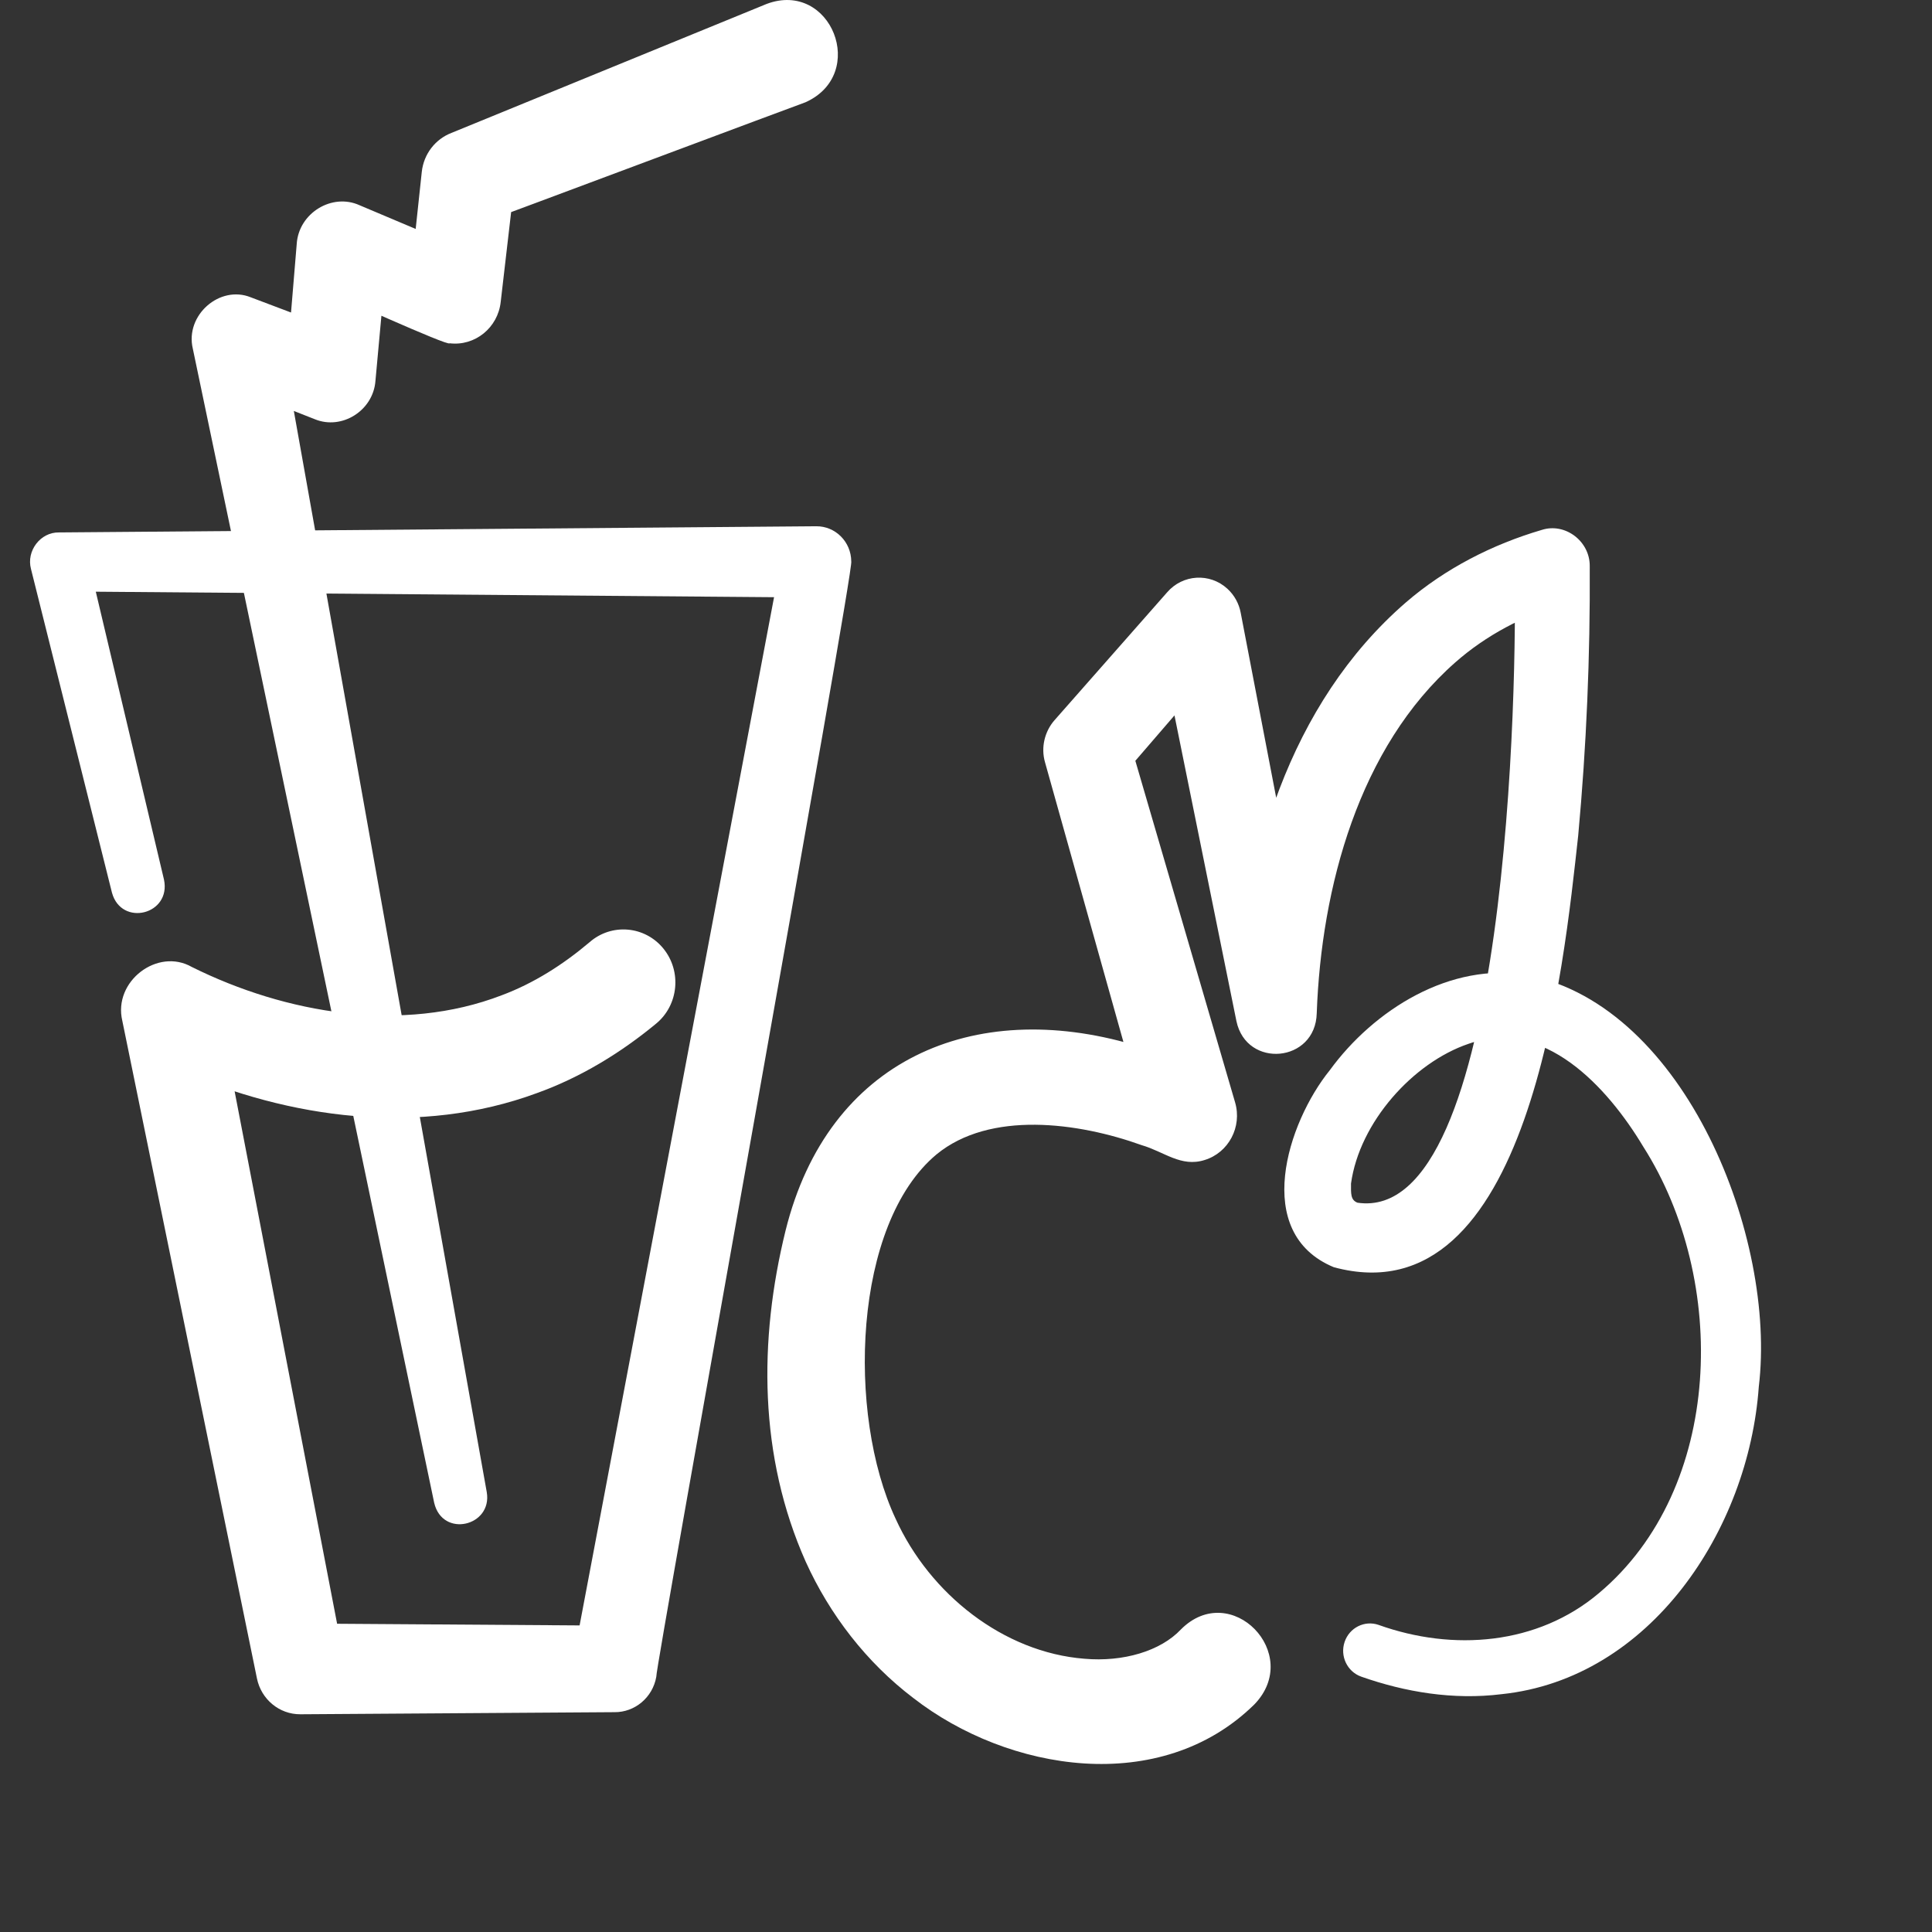 <svg xmlns="http://www.w3.org/2000/svg" fill="none" viewBox="0 0 46 46" height="46" width="46">
<rect x="0" y="0" width="46" height="46" fill="#333333" stroke="none"/>
<g clip-path="url(#clip0_11_64)">
<g clip-path="url(#clip1_11_64)">
<path fill="white" d="M29.865 40.582C27.633 42.776 24.005 42.185 21.746 40.429C20.633 39.584 19.754 38.443 19.184 37.184C18.067 34.678 18.059 31.915 18.704 29.299C19.718 25.212 23.186 23.762 26.98 24.873C27.643 25.059 28.201 25.256 28.844 25.564L27.325 26.867L24.882 18.152C24.778 17.793 24.876 17.415 25.102 17.154L27.788 14.104C28.159 13.673 28.805 13.634 29.224 14.018C29.393 14.173 29.5 14.375 29.54 14.587L31.332 23.925L29.42 24.12C29.58 20.515 30.692 16.753 33.474 14.343C34.413 13.532 35.543 12.959 36.709 12.617C37.264 12.438 37.856 12.885 37.851 13.479C37.863 15.639 37.773 17.757 37.576 19.896C37.232 23.001 36.417 31.43 31.758 30.172C29.798 29.36 30.653 26.727 31.662 25.481C32.703 24.052 34.533 22.887 36.389 23.22C40.135 23.976 42.303 29.48 41.876 33.017C41.634 36.427 39.291 39.971 35.748 40.338C34.602 40.48 33.455 40.288 32.41 39.92C32.077 39.802 31.9 39.432 32.015 39.092C32.13 38.753 32.492 38.573 32.823 38.688C34.597 39.323 36.608 39.168 38.072 37.93C41.044 35.433 41.153 30.485 39.126 27.303C38.268 25.87 36.745 24.219 34.964 24.853C33.642 25.302 32.368 26.723 32.167 28.179C32.166 28.415 32.153 28.572 32.322 28.636C35.926 29.164 36.133 16.12 36.058 13.517C36.058 13.517 37.2 14.378 37.2 14.378C36.261 14.668 35.385 15.123 34.65 15.771C32.358 17.789 31.459 21.123 31.351 24.125C31.322 25.303 29.68 25.45 29.439 24.314C29.439 24.314 27.551 14.996 27.551 14.996L29.304 15.479L26.65 18.557L26.87 17.559L29.407 26.247C29.578 26.831 29.252 27.446 28.68 27.62C28.119 27.797 27.718 27.421 27.184 27.266C25.666 26.72 23.57 26.443 22.3 27.484C20.309 29.142 20.159 33.672 21.323 36.158C22.139 37.956 23.895 39.343 25.82 39.494C26.742 39.575 27.631 39.312 28.116 38.797C29.305 37.602 31.032 39.377 29.865 40.582Z"></path>
<path fill="white" d="M10.338 35.782L4.591 8.302C4.401 7.505 5.233 6.779 5.971 7.079C5.993 7.087 8.23 7.932 8.253 7.941L6.811 8.865L7.065 5.806C7.113 5.072 7.906 4.588 8.562 4.887C8.562 4.887 11.256 6.025 11.256 6.025L9.739 6.931L10.042 4.096C10.088 3.66 10.372 3.31 10.748 3.165L18.255 0.093C19.786 -0.48 20.679 1.763 19.176 2.436C19.17 2.433 11.561 5.281 11.544 5.283C11.544 5.283 12.251 4.352 12.251 4.352L11.922 7.185C11.857 7.802 11.309 8.247 10.705 8.173C10.694 8.261 7.835 6.956 7.723 6.921C7.723 6.921 9.22 6.002 9.22 6.002C9.22 6.016 8.94 9.058 8.939 9.07C8.886 9.777 8.139 10.245 7.497 9.982C7.497 9.982 5.252 9.098 5.252 9.098L6.657 7.885L11.59 35.53C11.725 36.339 10.536 36.624 10.338 35.782Z"></path>
<path fill="white" d="M2.666 21.255L0.738 13.548C0.622 13.114 0.965 12.668 1.405 12.677C1.405 12.677 19.436 12.53 19.436 12.53C19.892 12.527 20.265 12.901 20.268 13.367C20.36 13.458 15.585 39.804 15.626 39.924C15.539 40.421 15.111 40.77 14.633 40.766L7.154 40.816C6.645 40.82 6.218 40.454 6.118 39.964C6.113 39.956 2.917 24.314 2.912 24.304C2.689 23.365 3.752 22.557 4.567 23.023C6.808 24.137 9.577 24.608 11.945 23.697C12.708 23.412 13.404 22.969 14.037 22.434C14.56 21.975 15.355 22.043 15.796 22.586C16.235 23.127 16.157 23.931 15.622 24.372C14.779 25.069 13.821 25.654 12.784 26.026C9.99 27.057 6.9 26.641 4.233 25.468C3.984 25.356 3.771 25.257 3.486 25.101L5.173 23.837L8.192 39.521L7.154 38.655L14.633 38.706L13.64 39.547L18.618 13.224L19.436 14.227L1.405 14.081L2.073 13.21L3.904 20.941C4.082 21.777 2.891 22.074 2.666 21.255Z"></path>
</g>
</g>
<defs>
<clipPath id="clip0_11_64">
<rect fill="white" height="46" width="46"></rect>
</clipPath>
<clipPath id="clip1_11_64">
<rect fill="white" height="42" width="42"></rect>
</clipPath>
</defs>
</svg>
